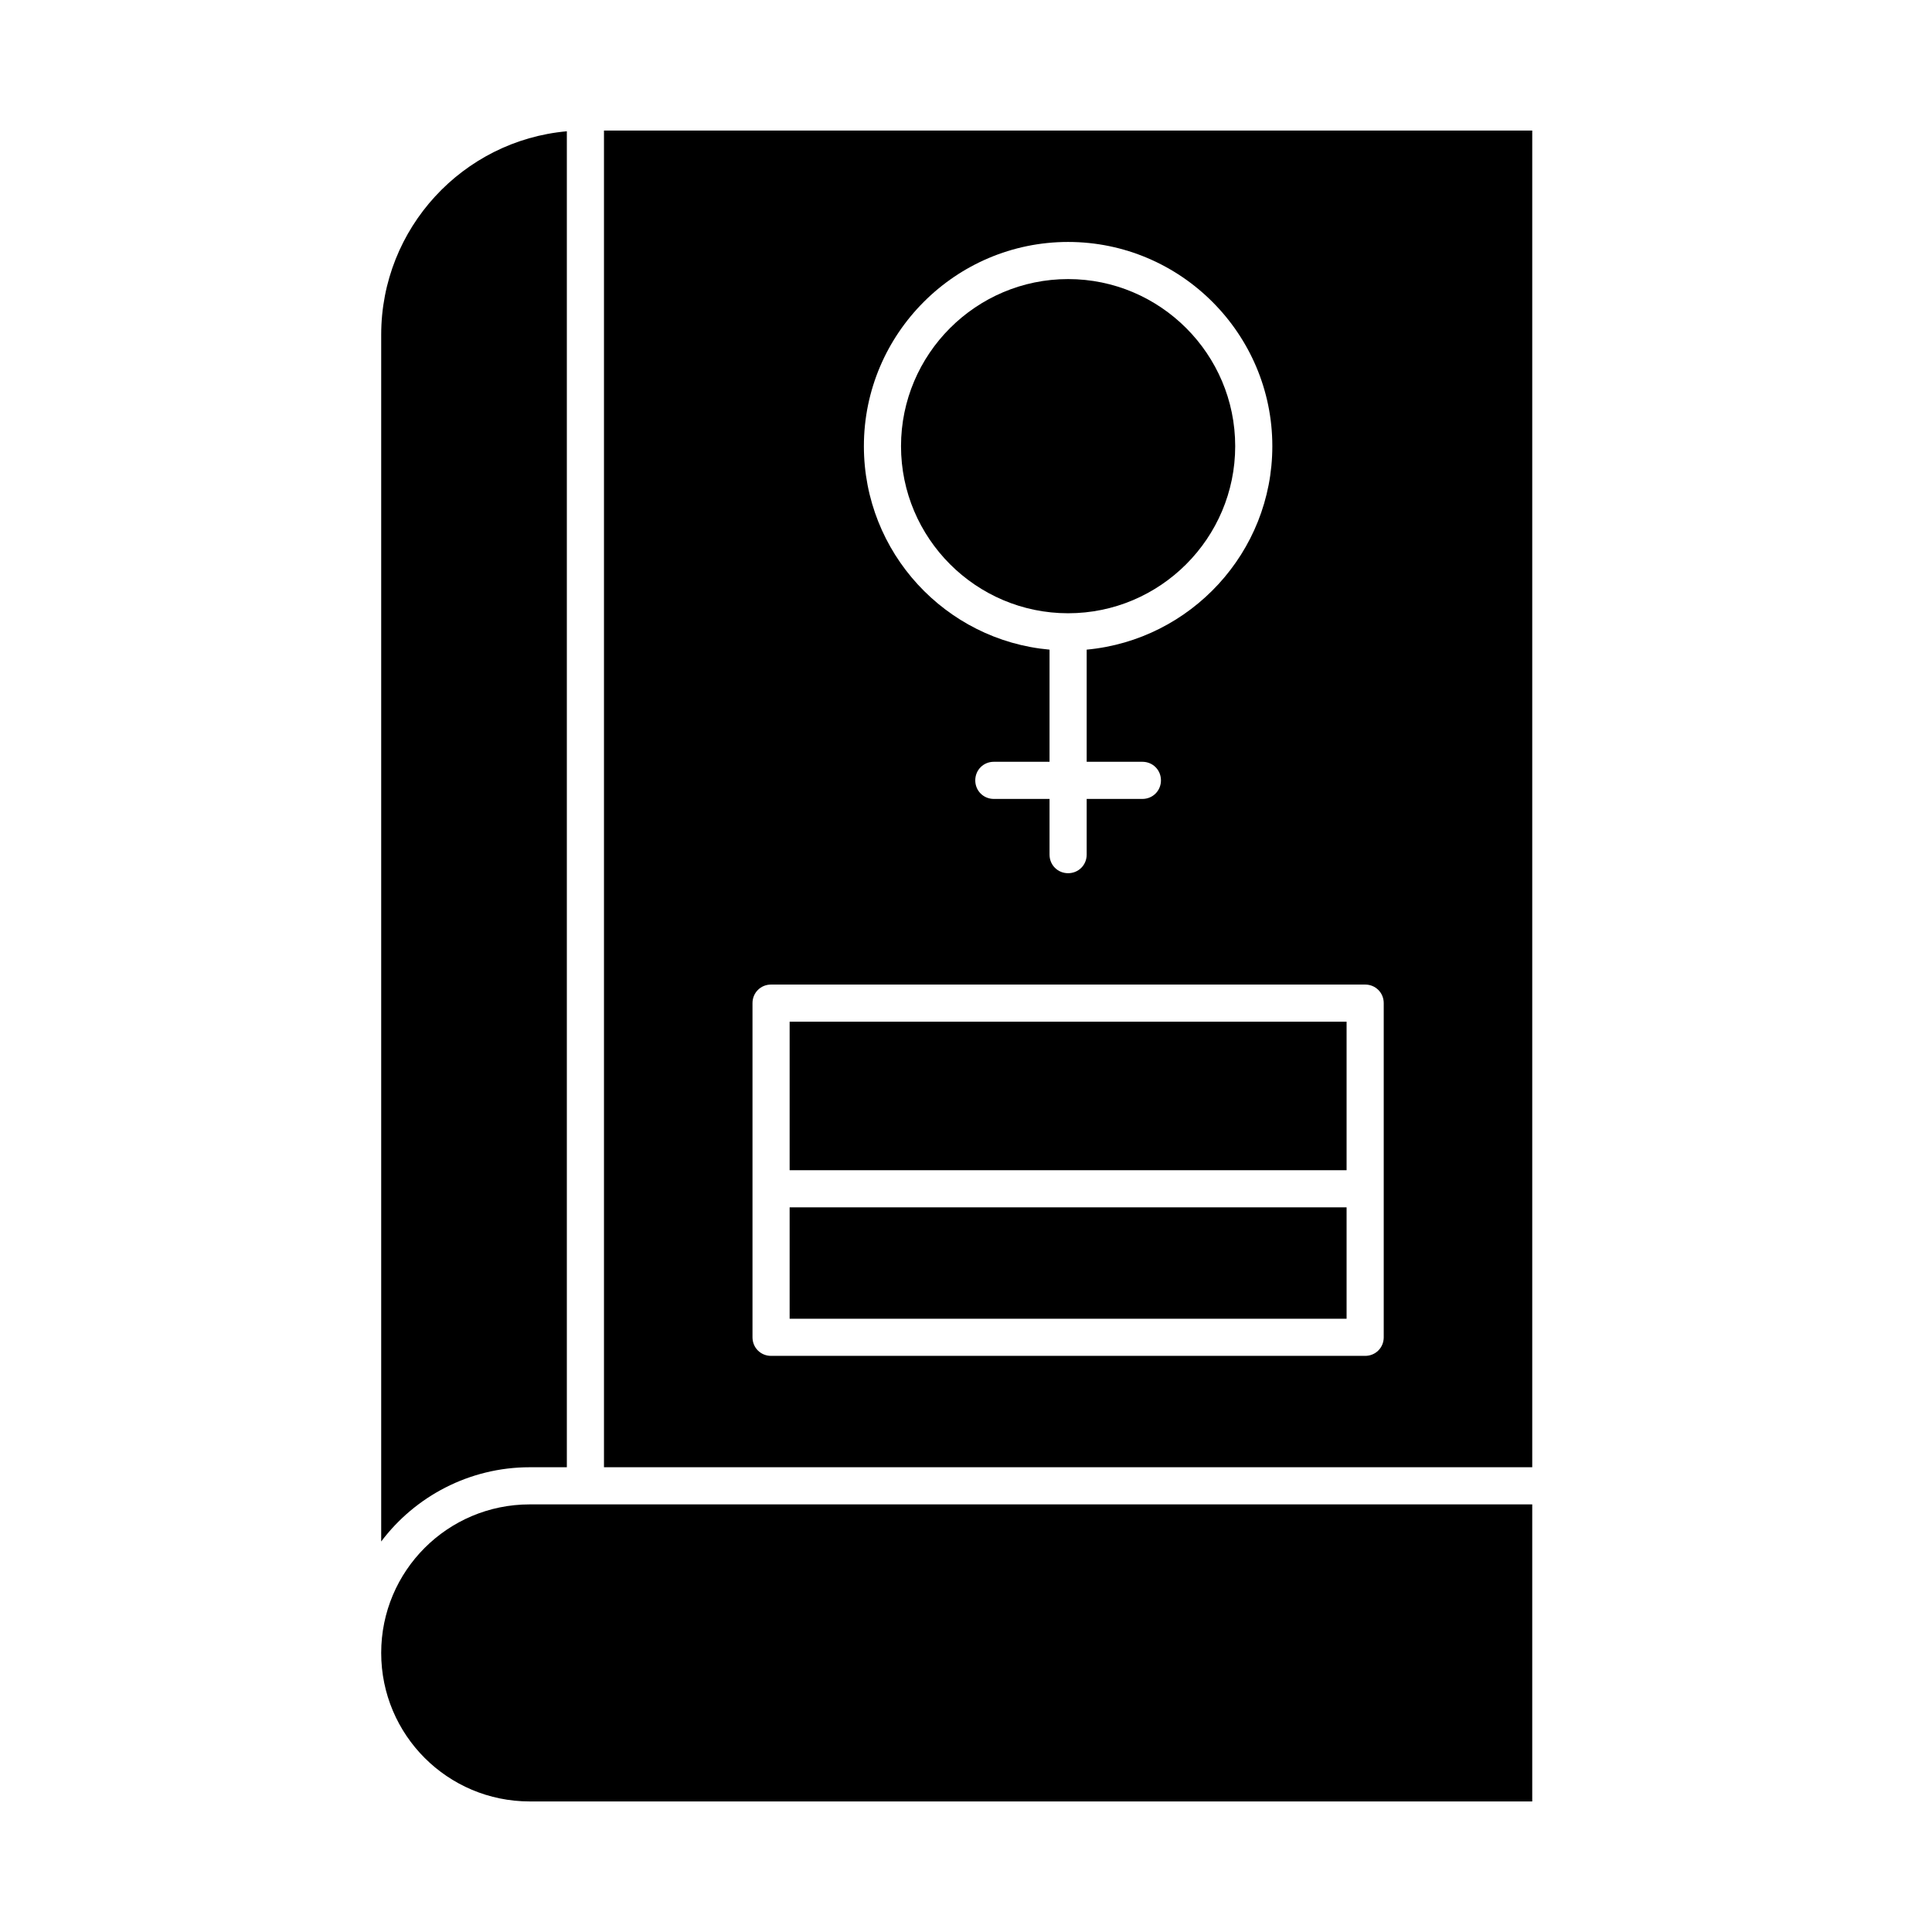 <?xml version="1.0" encoding="UTF-8"?>
<!-- Uploaded to: SVG Repo, www.svgrepo.com, Generator: SVG Repo Mixer Tools -->
<svg fill="#000000" width="800px" height="800px" version="1.1" viewBox="144 144 512 512" xmlns="http://www.w3.org/2000/svg">
 <g>
  <path d="m353.26 463.96h147.6v29.52h-147.6z"/>
  <path d="m245.02 582.04c0 21.746 17.613 39.359 39.359 39.359h265.68v-78.719h-265.68c-21.746 0-39.359 17.613-39.359 39.359z"/>
  <path d="m284.38 532.84h9.84v-354.05c-27.551 2.461-49.199 25.684-49.199 53.922v319.8c8.953-11.902 23.32-19.676 39.359-19.676z"/>
  <path d="m353.26 414.76h147.6v39.359h-147.6z"/>
  <path d="m427.06 306.52c24.402 0 44.281-19.875 44.281-44.281 0-24.402-19.875-44.281-44.281-44.281-24.402 0-44.281 19.875-44.281 44.281 0 24.402 19.879 44.281 44.281 44.281z"/>
  <path d="m304.06 532.84h246v-354.24h-246zm123-324.72c29.816 0 54.121 24.305 54.121 54.121 0 28.141-21.648 51.363-49.199 53.922v29.719h14.762c2.754 0 4.922 2.164 4.922 4.922 0 2.754-2.164 4.922-4.922 4.922h-14.762v14.762c0 2.754-2.164 4.922-4.922 4.922-2.754 0-4.922-2.164-4.922-4.922v-14.762h-14.762c-2.754 0-4.922-2.164-4.922-4.922 0-2.754 2.164-4.922 4.922-4.922h14.762v-29.719c-27.551-2.461-49.199-25.684-49.199-53.922 0-29.816 24.305-54.121 54.121-54.121zm-83.641 201.72c0-2.754 2.164-4.922 4.922-4.922h157.44c2.754 0 4.922 2.164 4.922 4.922v88.559c0 2.754-2.164 4.922-4.922 4.922h-157.44c-2.754 0-4.922-2.164-4.922-4.922z"/>
 </g>
</svg>